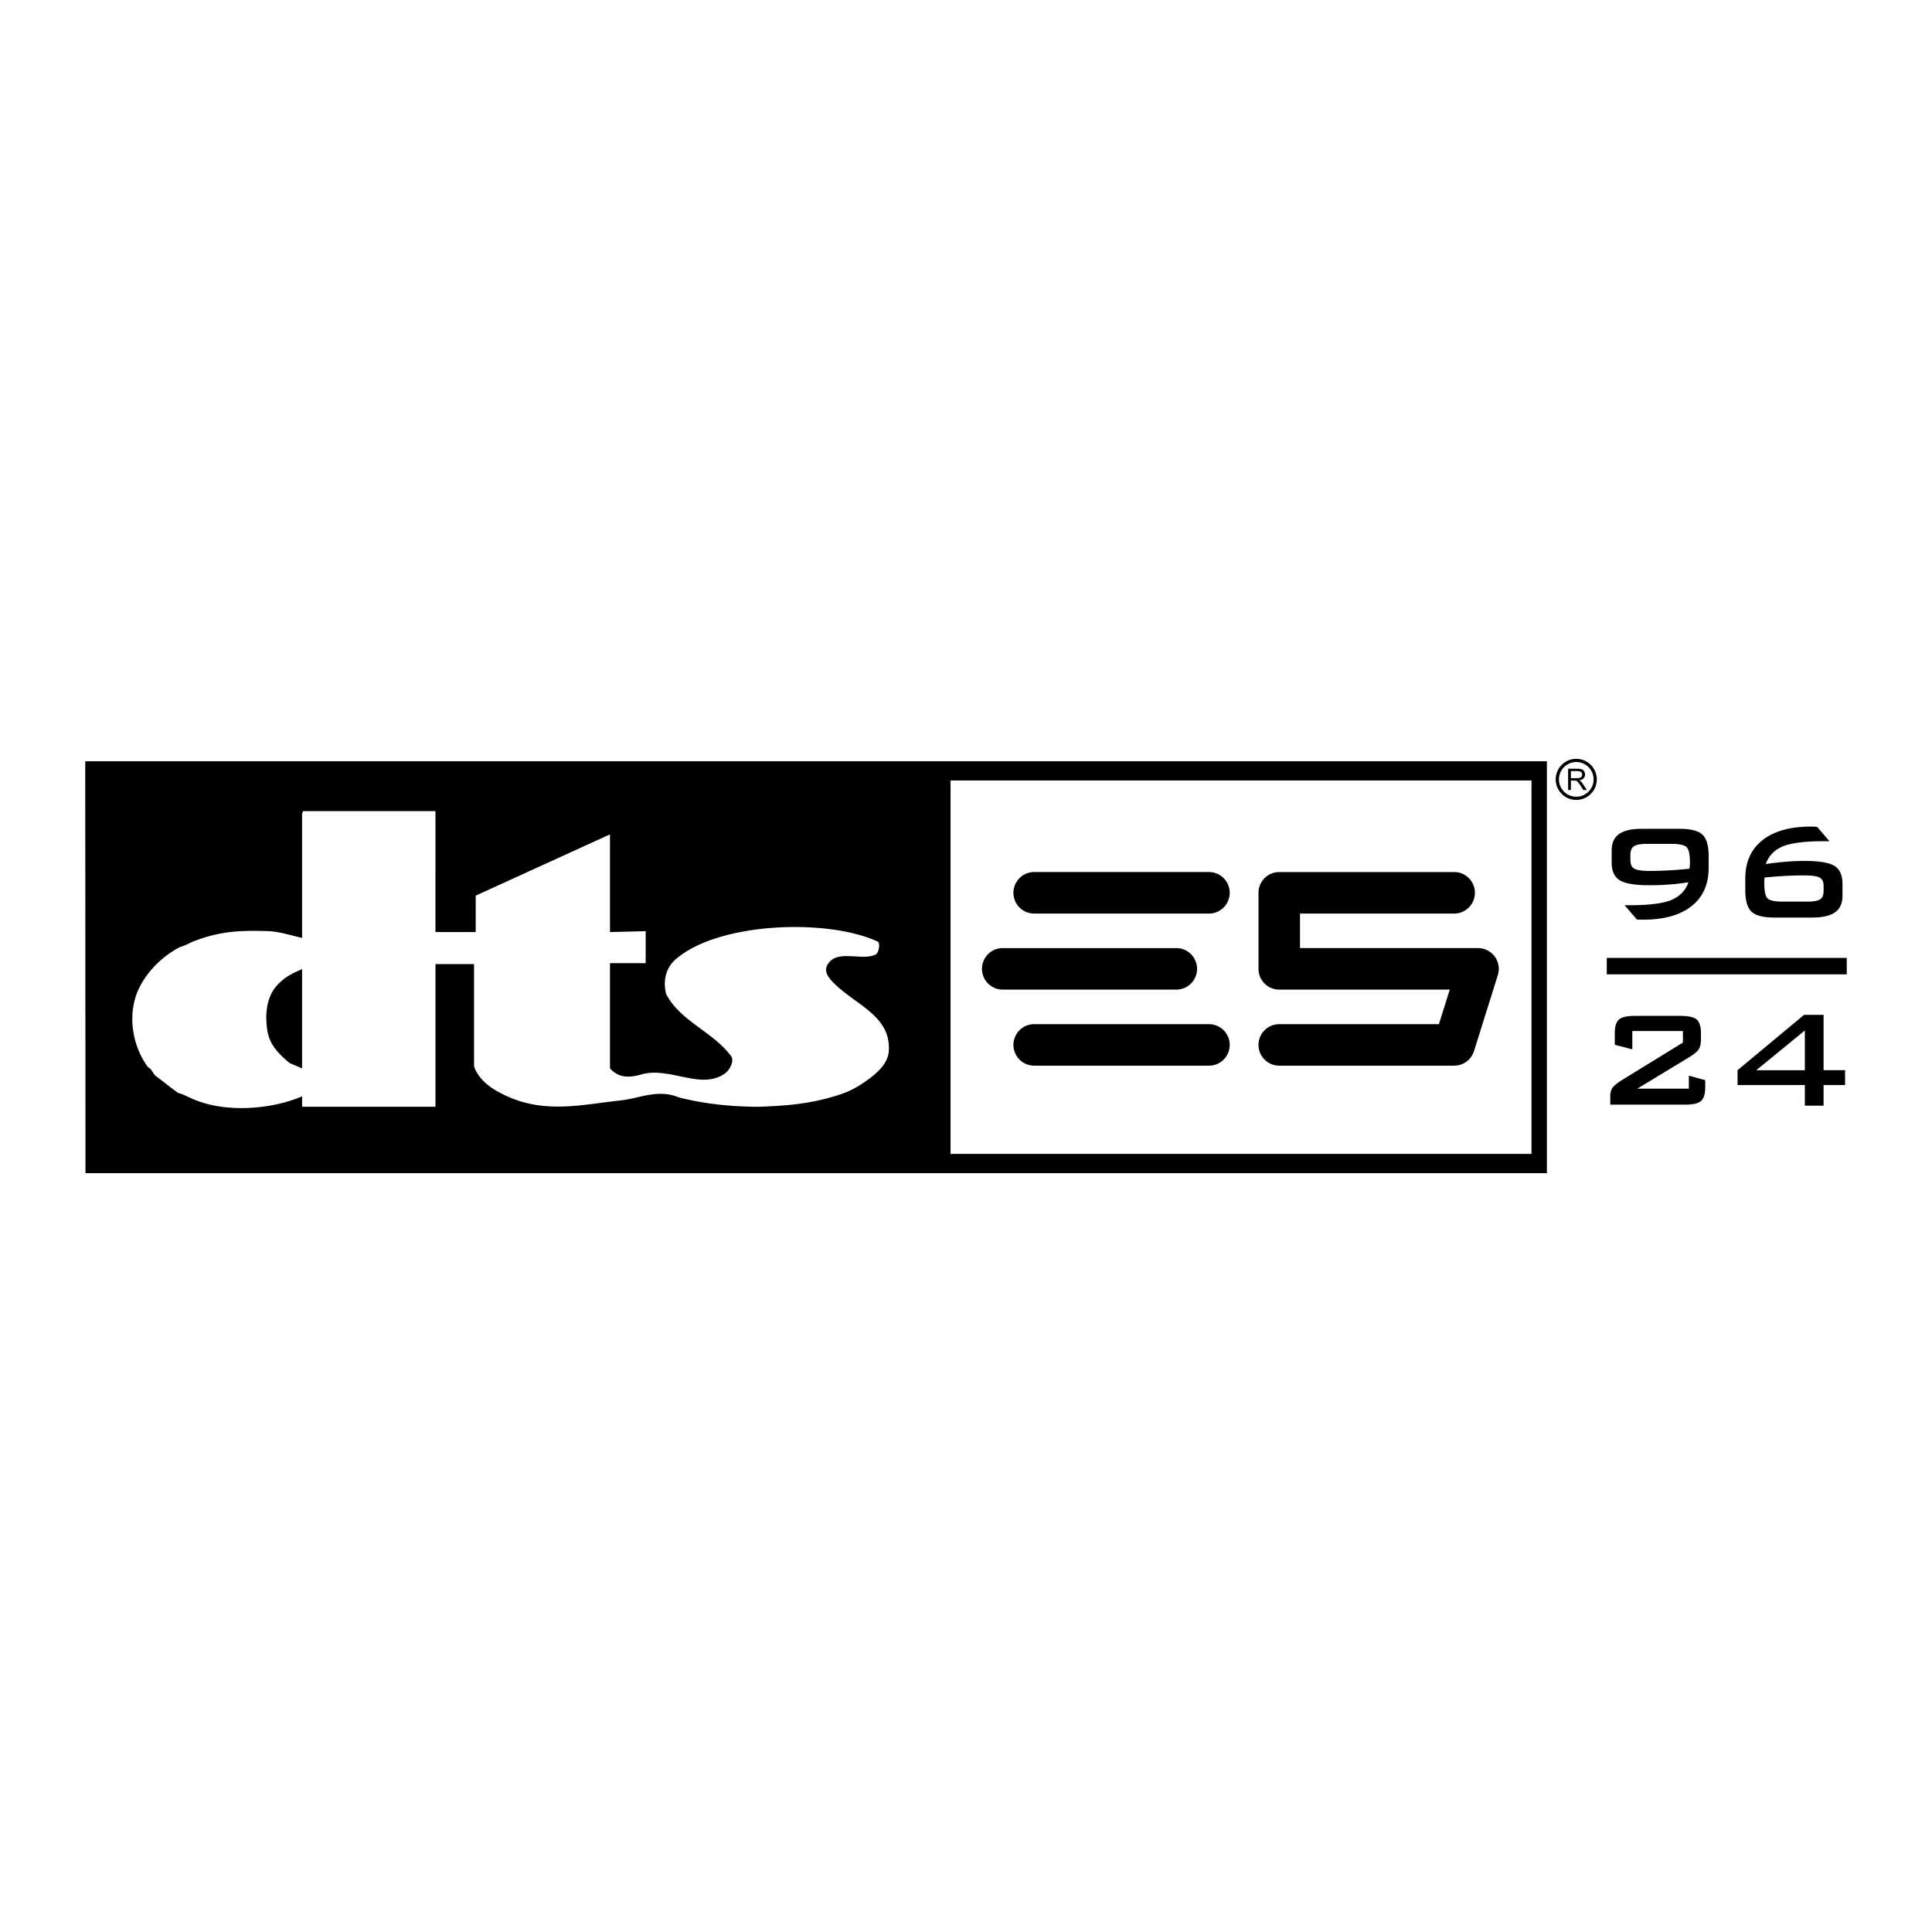 <svg xmlns="http://www.w3.org/2000/svg" width="2500" height="2500" viewBox="0 0 192.756 192.756"><g fill-rule="evenodd" clip-rule="evenodd"><path fill="#fff" d="M0 0h192.756v192.756H0V0z"/><path d="M154.334 117.047H8.529l-.025-41.098h145.83v41.098zM8.529 75.949v41.098-41.098zm21.609 17.627c-.932-.199-2.044-.583-3.267-.675-2.628-.075-4.782-.075-7.612 1.04-.436.183-.746.384-1.294.546-1.861.951-3.633 2.72-4.38 4.802-.858 2.519-.201 5.329 1.185 7.19.312.109.476.585.749.858.749.548 1.425 1.114 2.245 1.698.584.163.674.273 1.333.547 3.467 1.588 8.25 1.021 11.042-.201v1.042h13.307V96.186h3.851v10.204c.365 1.149 1.496 2.062 2.408 2.535 4.216 2.355 8.159 1.297 12.266.858 1.808-.2 3.669-1.148 5.713-.31 2.537.656 5.256.95 8.085.95 2.245-.092 4.415-.222 6.734-.841 1.252-.333 2.301-.658 3.45-1.424.994-.661 2.615-1.766 2.721-3.267.242-3.465-3.123-4.545-5.33-6.661-.517-.496-1.159-1.177-.84-1.863.832-1.781 3.474-.44 4.855-1.131.326-.164.5-1.157.201-1.296-4.925-2.294-15.694-1.966-20.04 1.68-1.059.839-1.406 2.171-1.059 3.559 1.424 2.72 4.672 3.756 6.479 6.187.363.49-.176 1.41-.564 1.698-2.427 1.792-5.604-.748-8.507.164-1.15.311-2.171.311-3.011-.64V96.096h3.56v-3.194l-3.56.091v-9.747l-13.397 6.113v3.633h-4.015V80.927H30.23l-.092.274v12.375zm64.695 21.55h57.966V77.87H94.833v37.256zM30.192 96.68h-.054v9.909l-1.239-.527c-2.01-1.661-2.283-2.629-2.336-4.602.053-1.641.509-2.7 1.478-3.54.583-.547 1.331-.913 2.151-1.24zm90.427-9.676c1.145 0 2.07.926 2.07 2.071a2.07 2.07 0 0 1-2.07 2.071H103.18a2.07 2.07 0 0 1-2.07-2.071 2.07 2.07 0 0 1 2.07-2.071h17.439zm-3.26 7.588a2.071 2.071 0 0 1 0 4.142h-17.316a2.071 2.071 0 1 1 0-4.142h17.316zm3.26 7.589a2.07 2.07 0 1 1 0 4.141H103.18a2.07 2.07 0 1 1 0-4.141h17.439zm24.463-15.177c1.145 0 2.07.926 2.07 2.071a2.07 2.07 0 0 1-2.07 2.071h-15.381v3.445h17.762a2.074 2.074 0 0 1 1.977 2.693l-2.381 7.588a2.071 2.071 0 0 1-1.977 1.45h-17.451a2.07 2.07 0 1 1 0-4.141h15.93c.334-1.066.588-1.869 1.082-3.446h-17.012a2.07 2.07 0 0 1-2.07-2.07v-7.589a2.07 2.07 0 0 1 2.07-2.071h17.451v-.001zM168.455 88.025c-.635.104-1.279.177-1.936.224-.65.048-1.312.07-1.975.07-1.43 0-2.414-.164-2.947-.496-.535-.335-.801-.928-.801-1.781V84.85c0-.738.242-1.282.732-1.634.488-.35 1.254-.527 2.291-.527h3.74c1.117 0 1.885.194 2.297.586s.619 1.107.619 2.145v1.166c0 1.649-.57 2.92-1.711 3.819-1.139.901-2.75 1.351-4.828 1.351-.17 0-.303 0-.389-.004a1.741 1.741 0 0 1-.246-.023l-1.215-1.416h.561c1.891 0 3.254-.174 4.096-.52.841-.346 1.413-.935 1.712-1.768zm.102-1.355a3.357 3.357 0 0 0 .051-.53c0-.873-.113-1.413-.342-1.627-.229-.212-.732-.319-1.51-.319h-2.455c-.621 0-1.051.078-1.285.236-.232.156-.352.445-.352.871v.494c0 .429.131.722.396.874.262.151.789.225 1.582.225a38.556 38.556 0 0 0 3.915-.224zM176.174 86.206a29.604 29.604 0 0 1 1.99-.228c.648-.055 1.293-.08 1.922-.08 1.43 0 2.41.165 2.945.498.527.333.793.928.793 1.791v1.197c0 .737-.246 1.281-.738 1.633-.49.353-1.256.529-2.293.529h-3.748c-1.117 0-1.885-.195-2.295-.586-.416-.392-.623-1.107-.623-2.146v-1.166c0-1.649.574-2.921 1.715-3.825 1.143-.9 2.754-1.354 4.834-1.354.076 0 .164 0 .254.004.092.002.217.016.371.031l1.225 1.424h-.57c-1.879 0-3.242.173-4.08.515-.839.343-1.405.934-1.702 1.763zm-.117 1.341a2.855 2.855 0 0 0-.027.217 5.47 5.47 0 0 0-.008.296c0 .856.115 1.384.342 1.588.225.202.723.306 1.494.306h2.473c.609 0 1.029-.075 1.26-.226.232-.151.35-.428.35-.84v-.485c0-.412-.129-.696-.389-.841-.26-.148-.781-.223-1.564-.223-.629 0-1.275.016-1.932.054-.66.037-1.324.087-1.999.154zM161.777 107.789l6.127-3.771v-1.155h-5.047v1.828l-1.75-.453v-1.148c0-.664.137-1.118.408-1.365.277-.245.814-.369 1.611-.369h4.549c.801 0 1.338.124 1.613.369.279.247.416.701.416 1.365v.568c0 .433-.064.761-.197.989-.131.229-.447.501-.949.815l-5.207 3.157h5.146v-1.307l1.633.46v.705c0 .666-.137 1.12-.412 1.365-.279.247-.816.369-1.615.369h-7.447v-.803c0-.393.082-.694.246-.908.164-.209.457-.447.875-.711zM180.07 110.313v-2.054h-6.713v-1.485l6.635-5.521h1.947v5.521h2.145v1.485h-2.145v2.054h-1.869zm0-3.539v-3.962l-4.844 3.962h4.844zM160.309 95.573h23.943v1.639h-23.943v-1.639zM159.314 77.759a2.05 2.05 0 1 1-4.1 0 2.05 2.05 0 1 1 4.1 0zm-.318 0a1.73 1.73 0 1 0-1.732 1.73c.955 0 1.732-.775 1.732-1.73zm-1.943.118h-.324v.941h-.279v-2.119h.938c.188 0 .33.021.43.058a.459.459 0 0 1 .234.2.592.592 0 0 1 .088.32c0 .152-.049.278-.146.381s-.248.168-.449.196a.894.894 0 0 1 .17.104c.08.077.158.17.23.284l.369.575h-.352l-.281-.441a4.166 4.166 0 0 0-.201-.29c-.055-.067-.102-.114-.143-.142s-.084-.046-.127-.058a1.266 1.266 0 0 0-.157-.009zm.343-.943h-.668v.702h.6a.964.964 0 0 0 .303-.04.308.308 0 0 0 .162-.127.35.35 0 0 0 .057-.191.327.327 0 0 0-.107-.247c-.073-.066-.188-.097-.347-.097z"/></g></svg>